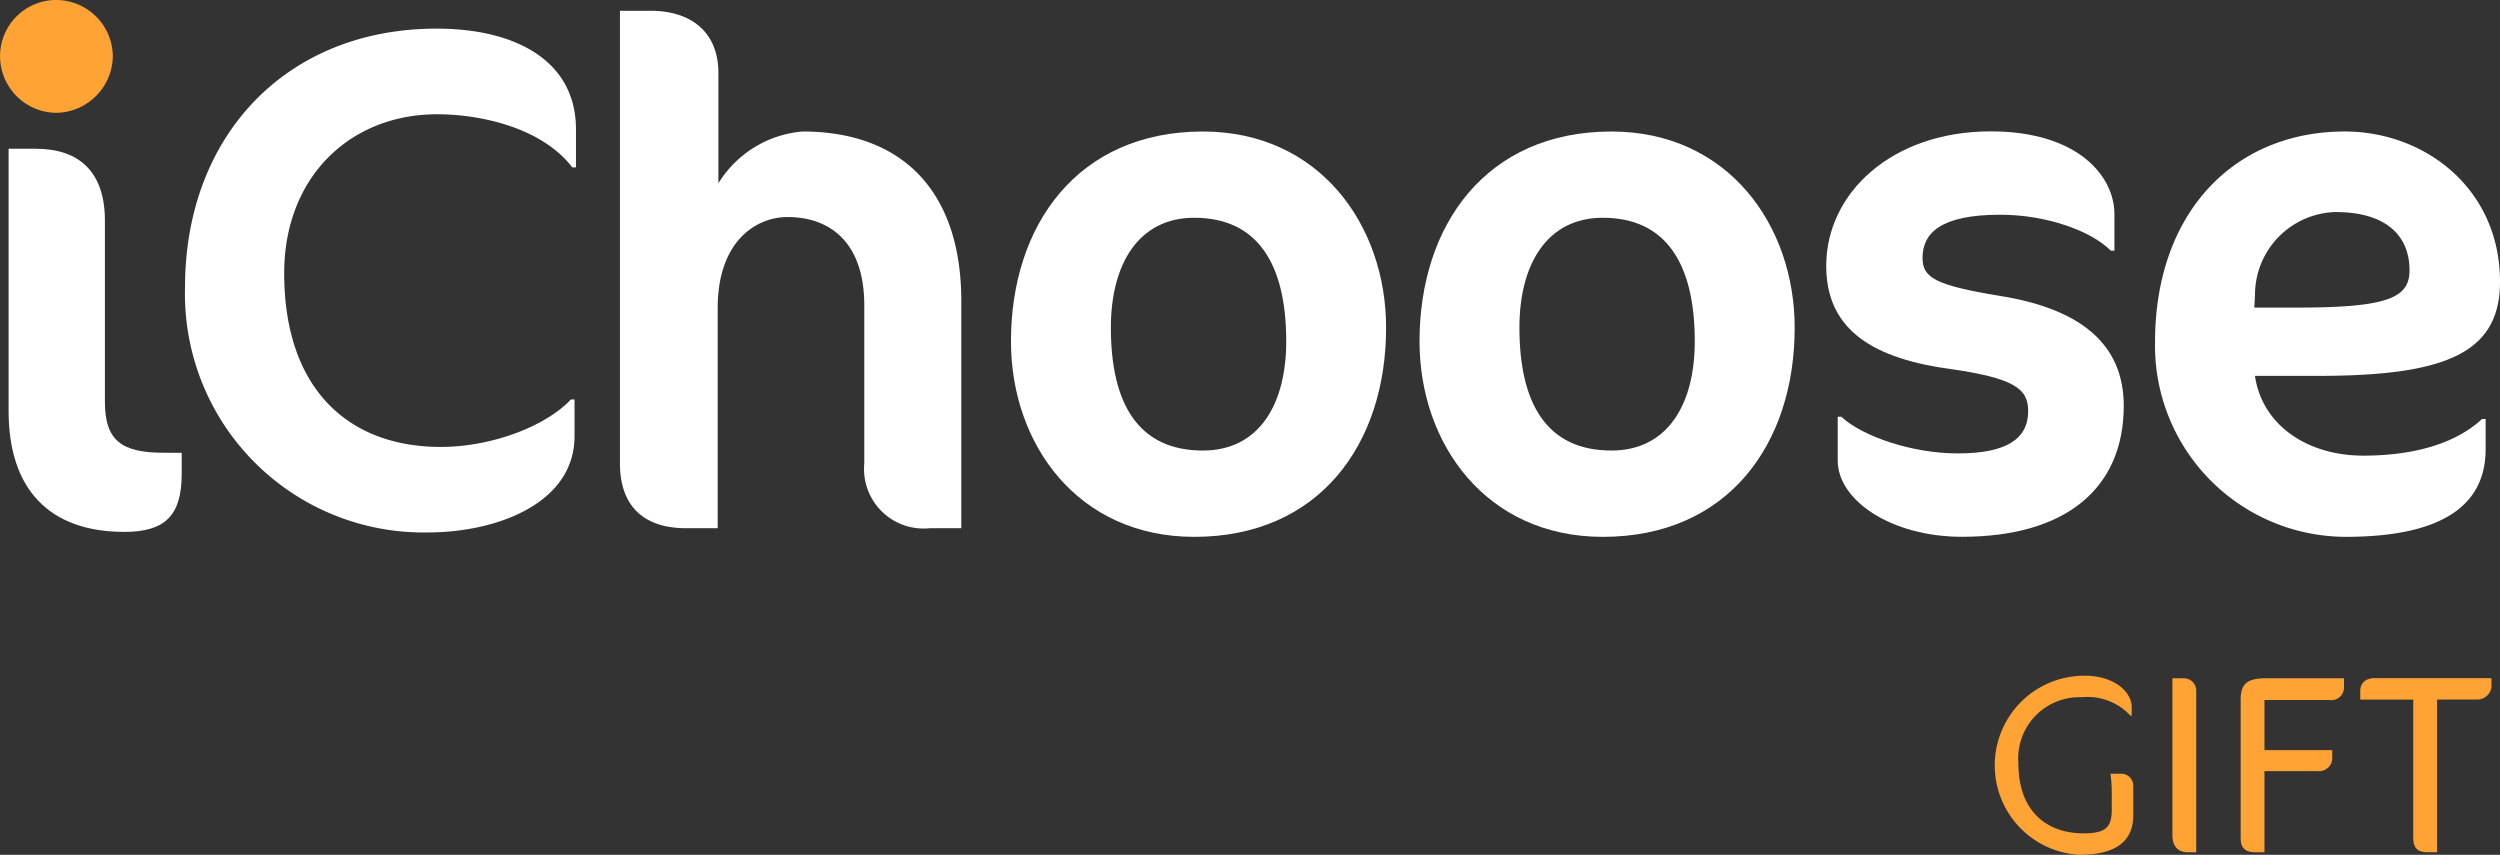<svg xmlns="http://www.w3.org/2000/svg" width="152.44" height="52.124" viewBox="0 0 152.44 52.124"><rect x="0" y="0" width="152.44" height="52.124" fill="#333333" stroke="none"/><defs><style>.a{fill:#ffa335;}.b{fill:#fff;}</style></defs><g transform="translate(-562.597 -140.983)"><path class="a" d="M566.015,147.863a3.5,3.5,0,0,0,3.461-3.462,3.459,3.459,0,0,0-3.461-3.418A3.422,3.422,0,0,0,562.6,144.4,3.461,3.461,0,0,0,566.015,147.863Z"/><path class="b" d="M572.607,168.914c-2.586,0-3.594-.744-3.594-3.111V154.76c0-2.98-1.578-4.382-4.207-4.382h-1.665v16c0,4.777,2.5,7.361,7.055,7.361,2.5,0,3.5-1.008,3.5-3.549v-1.271Z" transform="translate(-0.019 -0.324)"/><path class="b" d="M597.9,151.256c-1.884-2.454-5.653-3.243-8.238-3.243-5.346,0-9.334,3.856-9.334,9.685,0,7.055,3.9,10.6,9.553,10.6,2.98,0,6.31-1.184,7.931-2.893h.22v2.235c0,4.119-4.776,5.872-8.94,5.872a14.55,14.55,0,0,1-14.811-14.944c0-9.246,6.179-15.776,15.338-15.776,4.908,0,8.5,2.016,8.5,6.135v2.323Z" transform="translate(-0.402 -0.063)"/><path class="b" d="M620.635,173.215a3.63,3.63,0,0,1-3.988-3.943v-9.641c0-3.856-2.1-5.391-4.689-5.391-1.841,0-4.251,1.4-4.251,5.565v13.409h-1.928c-2.76,0-4.031-1.533-4.031-3.943V141.663h1.841c2.8,0,4.162,1.579,4.162,3.769v6.748a6.68,6.68,0,0,1,5.127-3.155c6.091,0,9.684,3.638,9.684,10.342v13.848Z" transform="translate(-1.349 -0.023)"/><path class="b" d="M638.142,149.288c7.1,0,11.174,5.7,11.174,11.964,0,7.1-4.076,12.752-11.7,12.752-7.1,0-11.174-5.653-11.174-11.92C626.442,154.985,630.517,149.288,638.142,149.288Zm-.526,5.259c-3.375,0-5.083,2.8-5.083,6.7,0,4.689,1.708,7.494,5.609,7.494,3.418,0,5.084-2.8,5.084-6.661C643.226,157.352,641.473,154.547,637.616,154.547Z" transform="translate(-2.2 -0.286)"/><path class="b" d="M663.943,149.288c7.1,0,11.175,5.7,11.175,11.964,0,7.1-4.076,12.752-11.7,12.752-7.1,0-11.175-5.653-11.175-11.92C652.243,154.985,656.318,149.288,663.943,149.288Zm-.525,5.259c-3.375,0-5.084,2.8-5.084,6.7,0,4.689,1.709,7.494,5.609,7.494,3.418,0,5.083-2.8,5.083-6.661C669.027,157.352,667.275,154.547,663.418,154.547Z" transform="translate(-3.089 -0.286)"/><path class="b" d="M686.209,174c-4.338,0-7.581-2.235-7.581-4.645v-2.674h.219c1.271,1.184,4.295,2.235,7.1,2.235,2.892,0,4.294-.832,4.294-2.585,0-1.359-.832-2.016-4.908-2.586-5-.7-7.406-2.674-7.406-6.266,0-4.426,3.988-8.2,10.035-8.2,5.347,0,7.538,2.761,7.538,5.04v2.235h-.219c-1.227-1.227-3.944-2.192-6.749-2.192-3.593,0-4.732,1.1-4.732,2.63,0,1.183.7,1.665,4.732,2.322,4.909.789,7.537,2.936,7.537,6.7C696.069,171.024,692.564,174,686.209,174Z" transform="translate(-3.974 -0.286)"/><path class="b" d="M708.639,164.188h-3.856c.438,2.98,3.156,4.864,6.617,4.864,2.454,0,5.346-.483,7.231-2.235h.219v1.84c0,3.023-2.059,5.346-8.545,5.346a11.657,11.657,0,0,1-11.613-11.875c0-7.888,4.82-12.841,11.568-12.841,4.909,0,9.466,3.507,9.466,9.159C719.726,162.785,716.44,164.188,708.639,164.188Zm1.1-9.991a5.051,5.051,0,0,0-4.952,5.039l-.043.789h2.629c5.565,0,6.836-.613,6.836-2.279C714.2,155.38,712.452,154.2,709.735,154.2Z" transform="translate(-4.689 -0.286)"/><g transform="translate(684.233 182.186)"><path class="a" d="M696.922,185.576v.515h-.078a3.554,3.554,0,0,0-2.949-1.124,3.734,3.734,0,0,0-3.884,4.025c0,3.012,1.809,4.275,3.978,4.275,1.358,0,1.716-.375,1.716-1.451v-.983a8.518,8.518,0,0,0-.078-1.2h.64a.725.725,0,0,1,.748.733v1.81c0,1.5-.968,2.4-3.292,2.4a5.465,5.465,0,0,1,.344-10.921C695.83,183.656,696.922,184.624,696.922,185.576Z" transform="translate(-688.574 -183.656)"/><path class="a" d="M700.726,194.427c-.547,0-.937-.313-.937-1.046v-9.565h.688a.756.756,0,0,1,.764.718v9.892Z" transform="translate(-688.96 -183.662)"/><path class="a" d="M709.545,185.144h-3.994V188.2h4.135v.468a.806.806,0,0,1-.906.811h-3.229v4.947H705c-.608,0-.9-.25-.9-.858v-8.441c0-.952.374-1.311,1.544-1.311H710.4v.609A.765.765,0,0,1,709.545,185.144Z" transform="translate(-689.109 -183.662)"/><path class="a" d="M718.834,185.112h-2.5v9.315h-.531c-.608,0-.92-.2-.92-.9v-8.41h-3.23v-.531c0-.406.249-.78.9-.78h7.1v.547A.87.87,0,0,1,718.834,185.112Z" transform="translate(-689.369 -183.661)"/></g></g></svg>